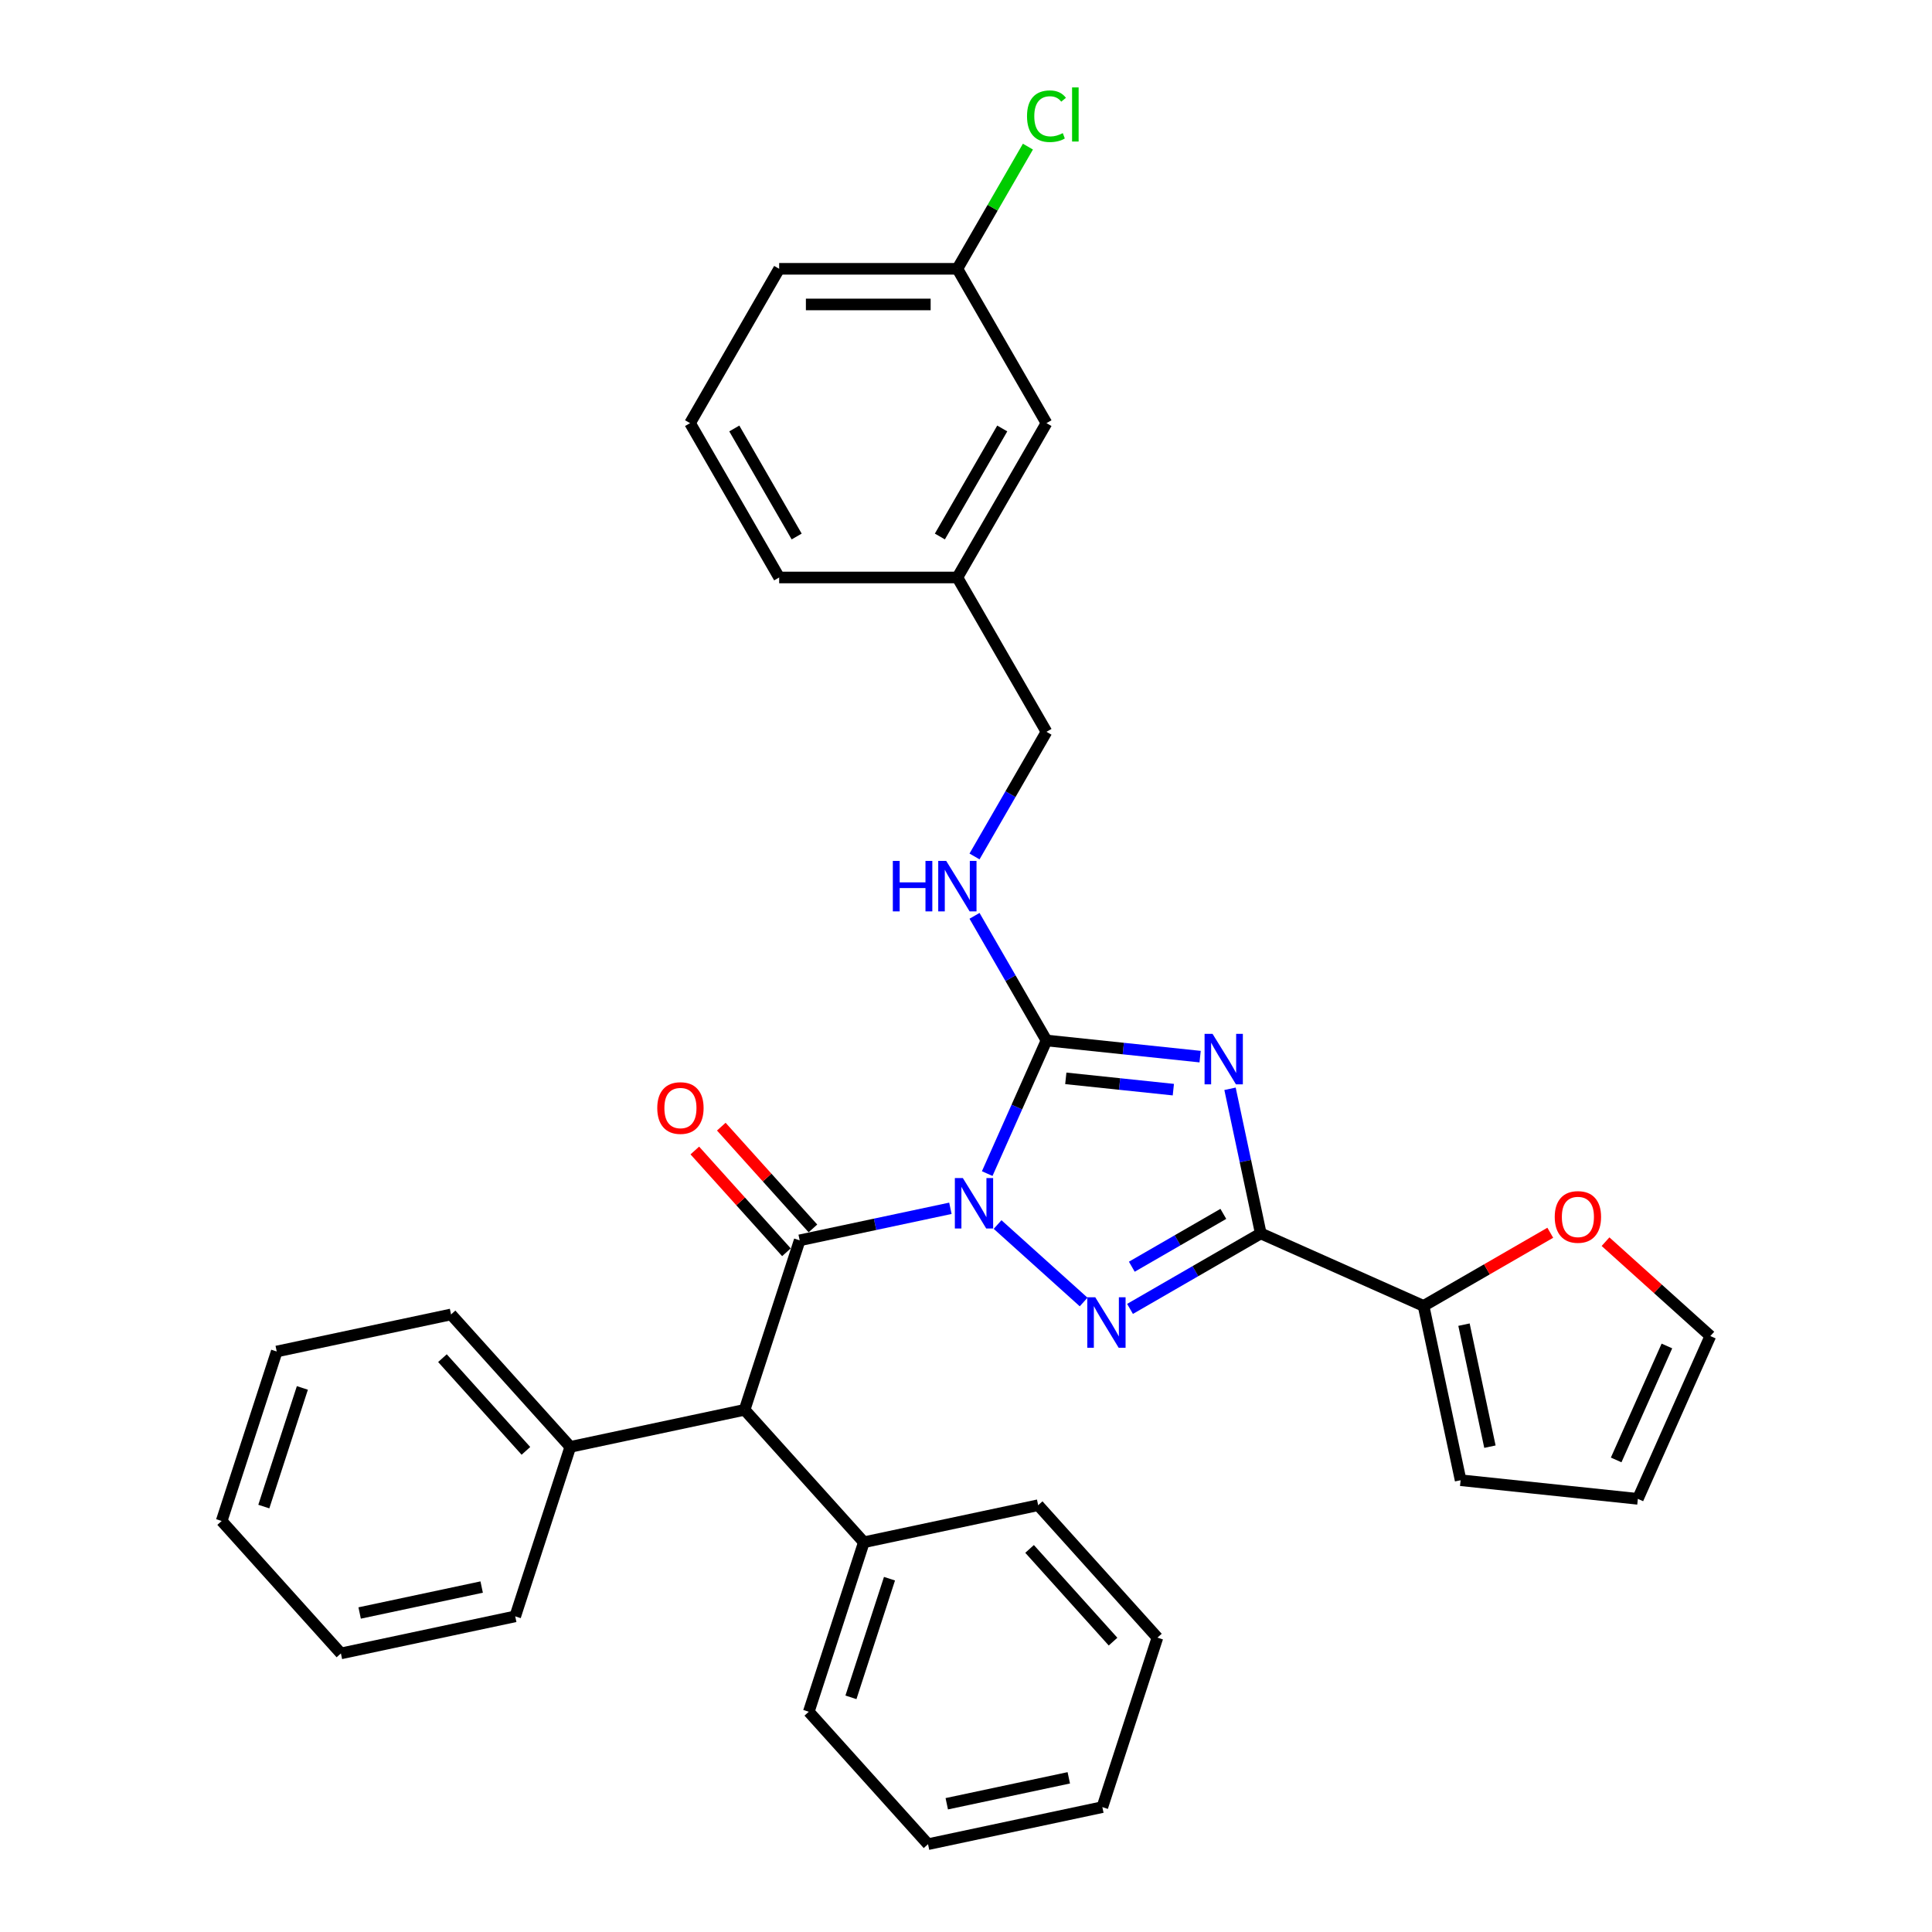 <?xml version='1.0' encoding='iso-8859-1'?>
<svg version='1.1' baseProfile='full'
              xmlns='http://www.w3.org/2000/svg'
                      xmlns:rdkit='http://www.rdkit.org/xml'
                      xmlns:xlink='http://www.w3.org/1999/xlink'
                  xml:space='preserve'
width='1000px' height='1000px' viewBox='0 0 1000 1000'>
<!-- END OF HEADER -->
<rect style='opacity:1.0;fill:#FFFFFF;stroke:none' width='1000' height='1000' x='0' y='0'> </rect>
<path class='bond-1' d='M 510.98,607.45 L 526.318,573' style='fill:none;fill-rule:evenodd;stroke:#0000FF;stroke-width:6px;stroke-linecap:butt;stroke-linejoin:miter;stroke-opacity:1' />
<path class='bond-1' d='M 526.318,573 L 541.656,538.551' style='fill:none;fill-rule:evenodd;stroke:#000000;stroke-width:6px;stroke-linecap:butt;stroke-linejoin:miter;stroke-opacity:1' />
<path class='bond-2' d='M 516.351,633.814 L 560.885,673.912' style='fill:none;fill-rule:evenodd;stroke:#0000FF;stroke-width:6px;stroke-linecap:butt;stroke-linejoin:miter;stroke-opacity:1' />
<path class='bond-4' d='M 491.925,625.413 L 452.919,633.704' style='fill:none;fill-rule:evenodd;stroke:#0000FF;stroke-width:6px;stroke-linecap:butt;stroke-linejoin:miter;stroke-opacity:1' />
<path class='bond-4' d='M 452.919,633.704 L 413.913,641.995' style='fill:none;fill-rule:evenodd;stroke:#000000;stroke-width:6px;stroke-linecap:butt;stroke-linejoin:miter;stroke-opacity:1' />
<path class='bond-0' d='M 621.179,546.909 L 581.417,542.73' style='fill:none;fill-rule:evenodd;stroke:#0000FF;stroke-width:6px;stroke-linecap:butt;stroke-linejoin:miter;stroke-opacity:1' />
<path class='bond-0' d='M 581.417,542.73 L 541.656,538.551' style='fill:none;fill-rule:evenodd;stroke:#000000;stroke-width:6px;stroke-linecap:butt;stroke-linejoin:miter;stroke-opacity:1' />
<path class='bond-0' d='M 607.322,564.002 L 579.489,561.077' style='fill:none;fill-rule:evenodd;stroke:#0000FF;stroke-width:6px;stroke-linecap:butt;stroke-linejoin:miter;stroke-opacity:1' />
<path class='bond-0' d='M 579.489,561.077 L 551.656,558.152' style='fill:none;fill-rule:evenodd;stroke:#000000;stroke-width:6px;stroke-linecap:butt;stroke-linejoin:miter;stroke-opacity:1' />
<path class='bond-33' d='M 636.658,563.56 L 644.614,600.989' style='fill:none;fill-rule:evenodd;stroke:#0000FF;stroke-width:6px;stroke-linecap:butt;stroke-linejoin:miter;stroke-opacity:1' />
<path class='bond-33' d='M 644.614,600.989 L 652.57,638.418' style='fill:none;fill-rule:evenodd;stroke:#000000;stroke-width:6px;stroke-linecap:butt;stroke-linejoin:miter;stroke-opacity:1' />
<path class='bond-7' d='M 541.656,538.551 L 523.032,506.293' style='fill:none;fill-rule:evenodd;stroke:#000000;stroke-width:6px;stroke-linecap:butt;stroke-linejoin:miter;stroke-opacity:1' />
<path class='bond-7' d='M 523.032,506.293 L 504.408,474.035' style='fill:none;fill-rule:evenodd;stroke:#0000FF;stroke-width:6px;stroke-linecap:butt;stroke-linejoin:miter;stroke-opacity:1' />
<path class='bond-3' d='M 584.899,677.488 L 618.735,657.953' style='fill:none;fill-rule:evenodd;stroke:#0000FF;stroke-width:6px;stroke-linecap:butt;stroke-linejoin:miter;stroke-opacity:1' />
<path class='bond-3' d='M 618.735,657.953 L 652.57,638.418' style='fill:none;fill-rule:evenodd;stroke:#000000;stroke-width:6px;stroke-linecap:butt;stroke-linejoin:miter;stroke-opacity:1' />
<path class='bond-3' d='M 585.826,655.65 L 609.51,641.976' style='fill:none;fill-rule:evenodd;stroke:#0000FF;stroke-width:6px;stroke-linecap:butt;stroke-linejoin:miter;stroke-opacity:1' />
<path class='bond-3' d='M 609.51,641.976 L 633.195,628.302' style='fill:none;fill-rule:evenodd;stroke:#000000;stroke-width:6px;stroke-linecap:butt;stroke-linejoin:miter;stroke-opacity:1' />
<path class='bond-5' d='M 652.57,638.418 L 736.836,675.936' style='fill:none;fill-rule:evenodd;stroke:#000000;stroke-width:6px;stroke-linecap:butt;stroke-linejoin:miter;stroke-opacity:1' />
<path class='bond-6' d='M 413.913,641.995 L 385.408,729.722' style='fill:none;fill-rule:evenodd;stroke:#000000;stroke-width:6px;stroke-linecap:butt;stroke-linejoin:miter;stroke-opacity:1' />
<path class='bond-8' d='M 420.767,635.823 L 397.055,609.488' style='fill:none;fill-rule:evenodd;stroke:#000000;stroke-width:6px;stroke-linecap:butt;stroke-linejoin:miter;stroke-opacity:1' />
<path class='bond-8' d='M 397.055,609.488 L 373.343,583.153' style='fill:none;fill-rule:evenodd;stroke:#FF0000;stroke-width:6px;stroke-linecap:butt;stroke-linejoin:miter;stroke-opacity:1' />
<path class='bond-8' d='M 407.058,648.167 L 383.346,621.832' style='fill:none;fill-rule:evenodd;stroke:#000000;stroke-width:6px;stroke-linecap:butt;stroke-linejoin:miter;stroke-opacity:1' />
<path class='bond-8' d='M 383.346,621.832 L 359.634,595.498' style='fill:none;fill-rule:evenodd;stroke:#FF0000;stroke-width:6px;stroke-linecap:butt;stroke-linejoin:miter;stroke-opacity:1' />
<path class='bond-9' d='M 736.836,675.936 L 769.629,657.003' style='fill:none;fill-rule:evenodd;stroke:#000000;stroke-width:6px;stroke-linecap:butt;stroke-linejoin:miter;stroke-opacity:1' />
<path class='bond-9' d='M 769.629,657.003 L 802.422,638.07' style='fill:none;fill-rule:evenodd;stroke:#FF0000;stroke-width:6px;stroke-linecap:butt;stroke-linejoin:miter;stroke-opacity:1' />
<path class='bond-10' d='M 736.836,675.936 L 756.014,766.161' style='fill:none;fill-rule:evenodd;stroke:#000000;stroke-width:6px;stroke-linecap:butt;stroke-linejoin:miter;stroke-opacity:1' />
<path class='bond-10' d='M 757.758,685.634 L 771.183,748.792' style='fill:none;fill-rule:evenodd;stroke:#000000;stroke-width:6px;stroke-linecap:butt;stroke-linejoin:miter;stroke-opacity:1' />
<path class='bond-12' d='M 385.408,729.722 L 295.183,748.9' style='fill:none;fill-rule:evenodd;stroke:#000000;stroke-width:6px;stroke-linecap:butt;stroke-linejoin:miter;stroke-opacity:1' />
<path class='bond-13' d='M 385.408,729.722 L 447.13,798.27' style='fill:none;fill-rule:evenodd;stroke:#000000;stroke-width:6px;stroke-linecap:butt;stroke-linejoin:miter;stroke-opacity:1' />
<path class='bond-15' d='M 504.408,443.3 L 523.032,411.042' style='fill:none;fill-rule:evenodd;stroke:#0000FF;stroke-width:6px;stroke-linecap:butt;stroke-linejoin:miter;stroke-opacity:1' />
<path class='bond-15' d='M 523.032,411.042 L 541.656,378.784' style='fill:none;fill-rule:evenodd;stroke:#000000;stroke-width:6px;stroke-linecap:butt;stroke-linejoin:miter;stroke-opacity:1' />
<path class='bond-11' d='M 831.017,642.689 L 858.142,667.113' style='fill:none;fill-rule:evenodd;stroke:#FF0000;stroke-width:6px;stroke-linecap:butt;stroke-linejoin:miter;stroke-opacity:1' />
<path class='bond-11' d='M 858.142,667.113 L 885.268,691.537' style='fill:none;fill-rule:evenodd;stroke:#000000;stroke-width:6px;stroke-linecap:butt;stroke-linejoin:miter;stroke-opacity:1' />
<path class='bond-14' d='M 756.014,766.161 L 847.75,775.803' style='fill:none;fill-rule:evenodd;stroke:#000000;stroke-width:6px;stroke-linecap:butt;stroke-linejoin:miter;stroke-opacity:1' />
<path class='bond-34' d='M 885.268,691.537 L 847.75,775.803' style='fill:none;fill-rule:evenodd;stroke:#000000;stroke-width:6px;stroke-linecap:butt;stroke-linejoin:miter;stroke-opacity:1' />
<path class='bond-34' d='M 862.787,696.673 L 836.525,755.66' style='fill:none;fill-rule:evenodd;stroke:#000000;stroke-width:6px;stroke-linecap:butt;stroke-linejoin:miter;stroke-opacity:1' />
<path class='bond-21' d='M 295.183,748.9 L 233.462,680.351' style='fill:none;fill-rule:evenodd;stroke:#000000;stroke-width:6px;stroke-linecap:butt;stroke-linejoin:miter;stroke-opacity:1' />
<path class='bond-21' d='M 272.215,750.962 L 229.01,702.978' style='fill:none;fill-rule:evenodd;stroke:#000000;stroke-width:6px;stroke-linecap:butt;stroke-linejoin:miter;stroke-opacity:1' />
<path class='bond-22' d='M 295.183,748.9 L 266.679,836.626' style='fill:none;fill-rule:evenodd;stroke:#000000;stroke-width:6px;stroke-linecap:butt;stroke-linejoin:miter;stroke-opacity:1' />
<path class='bond-23' d='M 447.13,798.27 L 418.626,885.997' style='fill:none;fill-rule:evenodd;stroke:#000000;stroke-width:6px;stroke-linecap:butt;stroke-linejoin:miter;stroke-opacity:1' />
<path class='bond-23' d='M 460.4,817.13 L 440.447,878.539' style='fill:none;fill-rule:evenodd;stroke:#000000;stroke-width:6px;stroke-linecap:butt;stroke-linejoin:miter;stroke-opacity:1' />
<path class='bond-24' d='M 447.13,798.27 L 537.355,779.092' style='fill:none;fill-rule:evenodd;stroke:#000000;stroke-width:6px;stroke-linecap:butt;stroke-linejoin:miter;stroke-opacity:1' />
<path class='bond-18' d='M 541.656,378.784 L 495.535,298.901' style='fill:none;fill-rule:evenodd;stroke:#000000;stroke-width:6px;stroke-linecap:butt;stroke-linejoin:miter;stroke-opacity:1' />
<path class='bond-16' d='M 541.656,219.018 L 495.535,298.901' style='fill:none;fill-rule:evenodd;stroke:#000000;stroke-width:6px;stroke-linecap:butt;stroke-linejoin:miter;stroke-opacity:1' />
<path class='bond-16' d='M 518.761,221.776 L 486.477,277.694' style='fill:none;fill-rule:evenodd;stroke:#000000;stroke-width:6px;stroke-linecap:butt;stroke-linejoin:miter;stroke-opacity:1' />
<path class='bond-17' d='M 541.656,219.018 L 495.535,139.135' style='fill:none;fill-rule:evenodd;stroke:#000000;stroke-width:6px;stroke-linecap:butt;stroke-linejoin:miter;stroke-opacity:1' />
<path class='bond-19' d='M 495.535,139.135 L 513.792,107.513' style='fill:none;fill-rule:evenodd;stroke:#000000;stroke-width:6px;stroke-linecap:butt;stroke-linejoin:miter;stroke-opacity:1' />
<path class='bond-19' d='M 513.792,107.513 L 532.049,75.892' style='fill:none;fill-rule:evenodd;stroke:#00CC00;stroke-width:6px;stroke-linecap:butt;stroke-linejoin:miter;stroke-opacity:1' />
<path class='bond-37' d='M 495.535,139.135 L 403.294,139.135' style='fill:none;fill-rule:evenodd;stroke:#000000;stroke-width:6px;stroke-linecap:butt;stroke-linejoin:miter;stroke-opacity:1' />
<path class='bond-37' d='M 481.699,157.583 L 417.13,157.583' style='fill:none;fill-rule:evenodd;stroke:#000000;stroke-width:6px;stroke-linecap:butt;stroke-linejoin:miter;stroke-opacity:1' />
<path class='bond-26' d='M 495.535,298.901 L 403.294,298.901' style='fill:none;fill-rule:evenodd;stroke:#000000;stroke-width:6px;stroke-linecap:butt;stroke-linejoin:miter;stroke-opacity:1' />
<path class='bond-20' d='M 357.174,219.018 L 403.294,298.901' style='fill:none;fill-rule:evenodd;stroke:#000000;stroke-width:6px;stroke-linecap:butt;stroke-linejoin:miter;stroke-opacity:1' />
<path class='bond-20' d='M 380.068,221.776 L 412.353,277.694' style='fill:none;fill-rule:evenodd;stroke:#000000;stroke-width:6px;stroke-linecap:butt;stroke-linejoin:miter;stroke-opacity:1' />
<path class='bond-25' d='M 357.174,219.018 L 403.294,139.135' style='fill:none;fill-rule:evenodd;stroke:#000000;stroke-width:6px;stroke-linecap:butt;stroke-linejoin:miter;stroke-opacity:1' />
<path class='bond-30' d='M 233.462,680.351 L 143.236,699.529' style='fill:none;fill-rule:evenodd;stroke:#000000;stroke-width:6px;stroke-linecap:butt;stroke-linejoin:miter;stroke-opacity:1' />
<path class='bond-27' d='M 266.679,836.626 L 176.453,855.804' style='fill:none;fill-rule:evenodd;stroke:#000000;stroke-width:6px;stroke-linecap:butt;stroke-linejoin:miter;stroke-opacity:1' />
<path class='bond-27' d='M 249.309,821.458 L 186.152,834.883' style='fill:none;fill-rule:evenodd;stroke:#000000;stroke-width:6px;stroke-linecap:butt;stroke-linejoin:miter;stroke-opacity:1' />
<path class='bond-28' d='M 418.626,885.997 L 480.347,954.545' style='fill:none;fill-rule:evenodd;stroke:#000000;stroke-width:6px;stroke-linecap:butt;stroke-linejoin:miter;stroke-opacity:1' />
<path class='bond-29' d='M 537.355,779.092 L 599.077,847.641' style='fill:none;fill-rule:evenodd;stroke:#000000;stroke-width:6px;stroke-linecap:butt;stroke-linejoin:miter;stroke-opacity:1' />
<path class='bond-29' d='M 532.904,801.719 L 576.109,849.703' style='fill:none;fill-rule:evenodd;stroke:#000000;stroke-width:6px;stroke-linecap:butt;stroke-linejoin:miter;stroke-opacity:1' />
<path class='bond-31' d='M 176.453,855.804 L 114.732,787.256' style='fill:none;fill-rule:evenodd;stroke:#000000;stroke-width:6px;stroke-linecap:butt;stroke-linejoin:miter;stroke-opacity:1' />
<path class='bond-35' d='M 480.347,954.545 L 570.573,935.367' style='fill:none;fill-rule:evenodd;stroke:#000000;stroke-width:6px;stroke-linecap:butt;stroke-linejoin:miter;stroke-opacity:1' />
<path class='bond-35' d='M 490.045,933.624 L 553.203,920.199' style='fill:none;fill-rule:evenodd;stroke:#000000;stroke-width:6px;stroke-linecap:butt;stroke-linejoin:miter;stroke-opacity:1' />
<path class='bond-32' d='M 599.077,847.641 L 570.573,935.367' style='fill:none;fill-rule:evenodd;stroke:#000000;stroke-width:6px;stroke-linecap:butt;stroke-linejoin:miter;stroke-opacity:1' />
<path class='bond-36' d='M 143.236,699.529 L 114.732,787.256' style='fill:none;fill-rule:evenodd;stroke:#000000;stroke-width:6px;stroke-linecap:butt;stroke-linejoin:miter;stroke-opacity:1' />
<path class='bond-36' d='M 156.506,718.389 L 136.553,779.798' style='fill:none;fill-rule:evenodd;stroke:#000000;stroke-width:6px;stroke-linecap:butt;stroke-linejoin:miter;stroke-opacity:1' />
<path  class='atom-0' d='M 498.364 609.756
L 506.924 623.592
Q 507.772 624.957, 509.137 627.429
Q 510.503 629.901, 510.576 630.049
L 510.576 609.756
L 514.045 609.756
L 514.045 635.879
L 510.466 635.879
L 501.279 620.751
Q 500.209 618.98, 499.065 616.951
Q 497.958 614.921, 497.626 614.294
L 497.626 635.879
L 494.231 635.879
L 494.231 609.756
L 498.364 609.756
' fill='#0000FF'/>
<path  class='atom-1' d='M 627.617 535.131
L 636.177 548.967
Q 637.026 550.332, 638.391 552.805
Q 639.756 555.277, 639.83 555.424
L 639.83 535.131
L 643.298 535.131
L 643.298 561.254
L 639.719 561.254
L 630.532 546.126
Q 629.462 544.355, 628.318 542.326
Q 627.212 540.297, 626.88 539.669
L 626.88 561.254
L 623.485 561.254
L 623.485 535.131
L 627.617 535.131
' fill='#0000FF'/>
<path  class='atom-3' d='M 566.912 671.477
L 575.472 685.313
Q 576.321 686.679, 577.686 689.151
Q 579.051 691.623, 579.125 691.77
L 579.125 671.477
L 582.593 671.477
L 582.593 697.6
L 579.014 697.6
L 569.827 682.472
Q 568.757 680.701, 567.613 678.672
Q 566.506 676.643, 566.174 676.015
L 566.174 697.6
L 562.78 697.6
L 562.78 671.477
L 566.912 671.477
' fill='#0000FF'/>
<path  class='atom-8' d='M 462.126 445.606
L 465.668 445.606
L 465.668 456.712
L 479.024 456.712
L 479.024 445.606
L 482.566 445.606
L 482.566 471.729
L 479.024 471.729
L 479.024 459.664
L 465.668 459.664
L 465.668 471.729
L 462.126 471.729
L 462.126 445.606
' fill='#0000FF'/>
<path  class='atom-8' d='M 489.761 445.606
L 498.321 459.442
Q 499.17 460.807, 500.535 463.28
Q 501.9 465.752, 501.974 465.899
L 501.974 445.606
L 505.442 445.606
L 505.442 471.729
L 501.863 471.729
L 492.676 456.601
Q 491.606 454.83, 490.462 452.801
Q 489.355 450.772, 489.023 450.144
L 489.023 471.729
L 485.629 471.729
L 485.629 445.606
L 489.761 445.606
' fill='#0000FF'/>
<path  class='atom-9' d='M 340.2 573.52
Q 340.2 567.248, 343.299 563.743
Q 346.398 560.238, 352.191 560.238
Q 357.984 560.238, 361.083 563.743
Q 364.182 567.248, 364.182 573.52
Q 364.182 579.867, 361.046 583.482
Q 357.91 587.061, 352.191 587.061
Q 346.435 587.061, 343.299 583.482
Q 340.2 579.904, 340.2 573.52
M 352.191 584.11
Q 356.176 584.11, 358.316 581.453
Q 360.493 578.76, 360.493 573.52
Q 360.493 568.392, 358.316 565.809
Q 356.176 563.189, 352.191 563.189
Q 348.206 563.189, 346.029 565.772
Q 343.889 568.355, 343.889 573.52
Q 343.889 578.797, 346.029 581.453
Q 348.206 584.11, 352.191 584.11
' fill='#FF0000'/>
<path  class='atom-10' d='M 804.728 629.889
Q 804.728 623.617, 807.827 620.111
Q 810.927 616.606, 816.719 616.606
Q 822.512 616.606, 825.612 620.111
Q 828.711 623.617, 828.711 629.889
Q 828.711 636.235, 825.575 639.851
Q 822.438 643.43, 816.719 643.43
Q 810.964 643.43, 807.827 639.851
Q 804.728 636.272, 804.728 629.889
M 816.719 640.478
Q 820.704 640.478, 822.844 637.822
Q 825.021 635.128, 825.021 629.889
Q 825.021 624.76, 822.844 622.178
Q 820.704 619.558, 816.719 619.558
Q 812.735 619.558, 810.558 622.141
Q 808.418 624.724, 808.418 629.889
Q 808.418 635.165, 810.558 637.822
Q 812.735 640.478, 816.719 640.478
' fill='#FF0000'/>
<path  class='atom-20' d='M 531.583 60.155
Q 531.583 53.662, 534.609 50.267
Q 537.671 46.836, 543.464 46.836
Q 548.851 46.836, 551.729 50.636
L 549.293 52.629
Q 547.19 49.861, 543.464 49.861
Q 539.516 49.861, 537.413 52.518
Q 535.347 55.138, 535.347 60.155
Q 535.347 65.321, 537.487 67.977
Q 539.663 70.634, 543.87 70.634
Q 546.748 70.634, 550.105 68.9
L 551.138 71.667
Q 549.773 72.553, 547.707 73.069
Q 545.641 73.586, 543.353 73.586
Q 537.671 73.586, 534.609 70.117
Q 531.583 66.649, 531.583 60.155
' fill='#00CC00'/>
<path  class='atom-20' d='M 554.902 45.249
L 558.296 45.249
L 558.296 73.254
L 554.902 73.254
L 554.902 45.249
' fill='#00CC00'/>
</svg>
